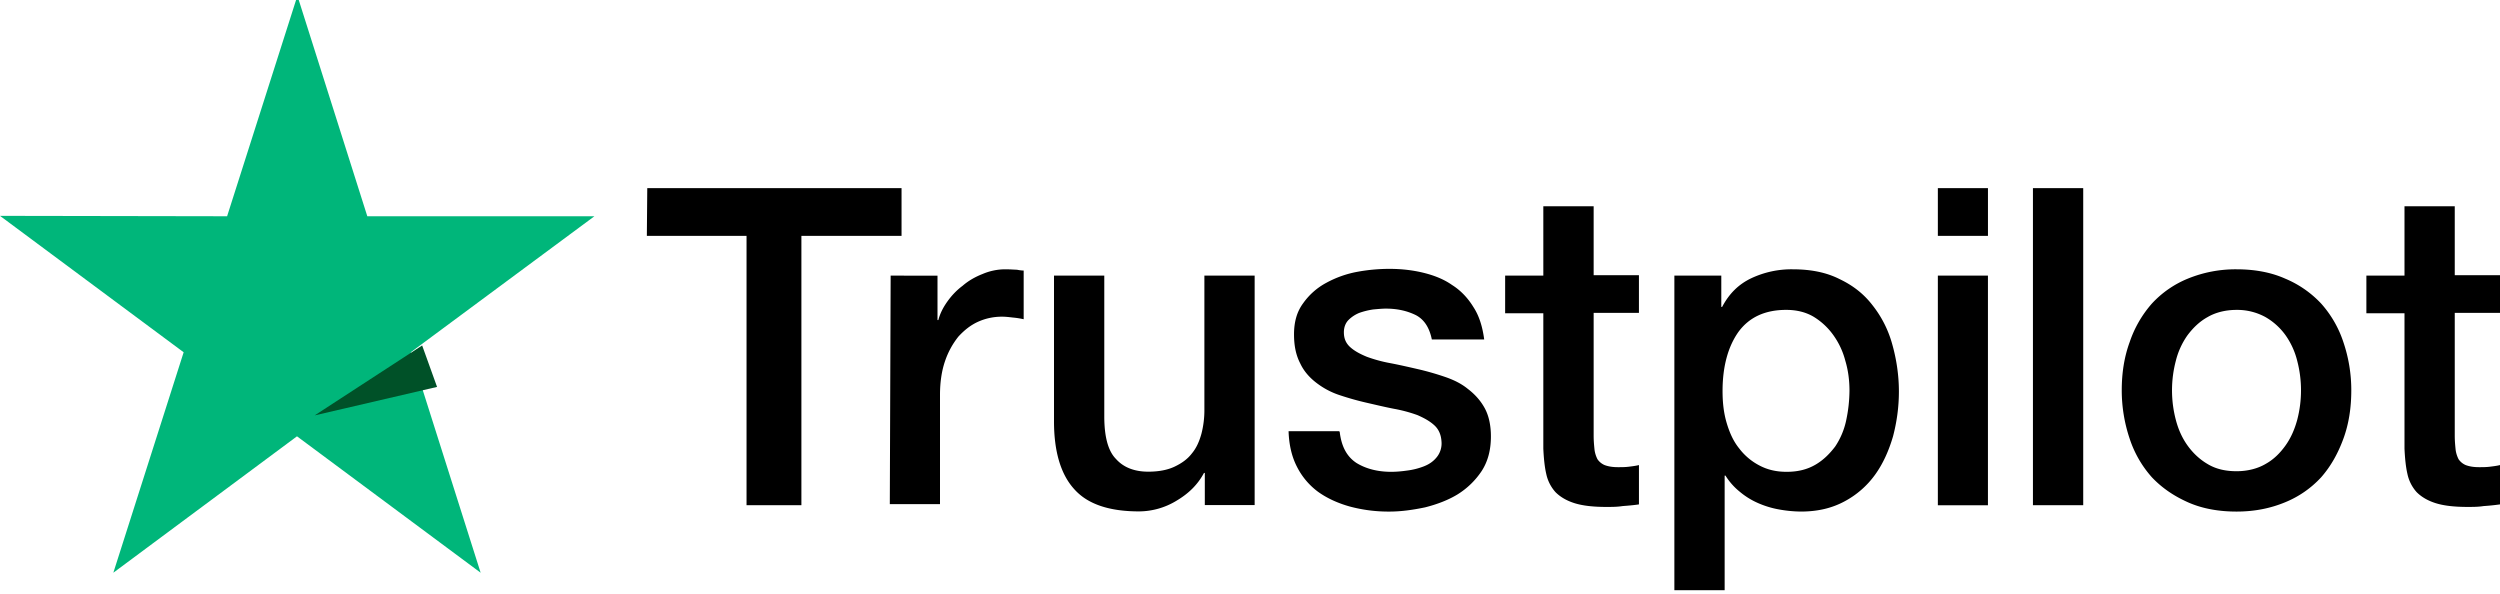 <svg xmlns="http://www.w3.org/2000/svg" width="143" height="34" viewBox="0 0 143 34"><path d="M135.357 15.766h2.18V11.8h2.875v3.942H143v2.153h-2.588v7.013c0 .315.024.557.048.798.024.218.096.412.168.557.096.145.24.266.407.338.192.073.432.121.767.121.192 0 .407 0 .599-.024s.407-.048.599-.097v2.25a12.23 12.23 0 01-.934.096c-.312.049-.6.049-.935.049-.767 0-1.366-.073-1.82-.218-.456-.145-.816-.363-1.08-.629a2.256 2.256 0 01-.526-1.04c-.096-.411-.144-.919-.168-1.451v-7.74h-2.18zm-5.775 10.777c.48-.265.839-.628 1.15-1.063.312-.435.527-.942.671-1.473a6.678 6.678 0 000-3.358 4.348 4.348 0 00-.67-1.474 3.65 3.65 0 00-1.15-1.039 3.358 3.358 0 00-1.654-.41c-.623 0-1.198.144-1.653.41-.48.266-.839.628-1.15 1.039a4.348 4.348 0 00-.671 1.474 6.632 6.632 0 000 3.358c.144.555.36 1.038.67 1.473.312.435.696.798 1.15 1.063.48.29 1.031.411 1.654.411s1.198-.145 1.653-.41zm-4.432 2.187c-.815-.363-1.486-.823-2.06-1.427a6.226 6.226 0 01-1.27-2.201 8.67 8.67 0 01-.456-2.782c0-.991.144-1.91.455-2.757a6.446 6.446 0 011.27-2.2 5.745 5.745 0 012.06-1.427 7.214 7.214 0 012.78-.532c1.03 0 1.965.169 2.78.532a5.962 5.962 0 012.06 1.427 6.226 6.226 0 011.27 2.2 8.54 8.54 0 01.455 2.757c0 1.016-.144 1.935-.455 2.782-.312.846-.719 1.572-1.27 2.2a5.745 5.745 0 01-2.06 1.428c-.815.338-1.726.532-2.78.532-1.03 0-1.965-.17-2.78-.532zm-5.99-17.97v18.139h-2.876V10.76zm-5.45 5.006V28.9h-2.865V15.766zm-2.865-5.006h2.866v2.733h-2.866zm-5.295 9.868a4.398 4.398 0 00-.695-1.476 3.847 3.847 0 00-1.126-1.04c-.455-.266-.982-.387-1.557-.387-1.198 0-2.109.411-2.732 1.258-.599.846-.91 1.983-.91 3.386 0 .677.072 1.282.24 1.838.167.556.383 1.04.718 1.451a3.43 3.43 0 001.15.967c.456.242.959.363 1.558.363.67 0 1.198-.145 1.653-.411.455-.266.815-.629 1.126-1.04a4.27 4.27 0 00.623-1.475 8.38 8.38 0 00.192-1.717c0-.58-.072-1.161-.24-1.717zm-7.092-4.862v1.79h.048c.407-.774.958-1.306 1.677-1.645a5.39 5.39 0 012.348-.507c1.03 0 1.917.169 2.684.556.766.363 1.39.846 1.893 1.5a6.276 6.276 0 011.126 2.224c.24.847.383 1.766.383 2.709 0 .895-.12 1.741-.335 2.564-.24.822-.575 1.572-1.03 2.2a5.111 5.111 0 01-1.75 1.524c-.719.387-1.533.58-2.492.58a7.31 7.31 0 01-1.246-.12 5.266 5.266 0 01-1.198-.363 4.291 4.291 0 01-1.054-.653 3.674 3.674 0 01-.814-.92h-.048v6.555h-2.876V15.766zm-12.364 0h2.184V11.8h2.879v3.942h2.59v2.153h-2.59v7.013c0 .315.024.557.048.798.024.218.096.412.168.557.096.145.24.266.407.338.192.073.432.121.768.121.192 0 .408 0 .6-.024s.408-.048.6-.097v2.25c-.312.048-.624.072-.936.096-.312.049-.6.049-.936.049-.767 0-1.367-.073-1.823-.218-.456-.145-.816-.363-1.08-.629a2.255 2.255 0 01-.527-1.04c-.096-.411-.144-.919-.168-1.451v-7.74h-2.184zm-9.464 8.925c.096.846.408 1.427.959 1.79.55.338 1.222.507 1.988.507.264 0 .575-.024.91-.072a4.02 4.02 0 00.96-.242c.31-.121.55-.29.742-.532a1.25 1.25 0 00.264-.895c-.024-.363-.144-.677-.408-.92-.263-.241-.575-.41-.958-.58a8.25 8.25 0 00-1.342-.362c-.503-.097-1.006-.218-1.533-.339a16.449 16.449 0 01-1.558-.435 4.45 4.45 0 01-1.342-.702c-.383-.29-.718-.653-.934-1.112-.24-.46-.36-.992-.36-1.669 0-.726.168-1.306.528-1.79a3.83 3.83 0 011.317-1.16 5.945 5.945 0 011.774-.63c.646-.12 1.27-.169 1.844-.169.671 0 1.318.073 1.917.218.6.145 1.174.363 1.654.701.503.315.91.75 1.222 1.258.335.508.527 1.137.622 1.862h-2.995c-.143-.701-.455-1.16-.934-1.402-.503-.242-1.054-.363-1.701-.363-.192 0-.455.024-.719.048a4.202 4.202 0 00-.79.194c-.24.096-.456.241-.624.41-.167.17-.263.412-.263.702 0 .363.12.629.36.847.239.217.55.387.958.556a8.25 8.25 0 001.341.363c.504.096 1.03.217 1.558.338.527.121 1.03.266 1.533.436.503.169.959.386 1.342.7.383.291.719.654.958 1.09.24.435.36.99.36 1.62 0 .774-.168 1.427-.527 1.983a4.5 4.5 0 01-1.366 1.33c-.551.339-1.198.58-1.869.75-.695.145-1.366.242-2.037.242a8.507 8.507 0 01-2.276-.29c-.695-.194-1.318-.484-1.82-.847a4.05 4.05 0 01-1.199-1.427c-.287-.556-.455-1.233-.479-2.032h2.9v.025zm-7.715 4.198v-1.837h-.048c-.36.677-.886 1.185-1.581 1.595a4.147 4.147 0 01-2.133.605c-1.7 0-2.947-.411-3.714-1.281-.766-.846-1.15-2.151-1.15-3.867v-8.338h2.876v8.048c0 1.16.215 1.982.67 2.44.432.484 1.055.726 1.845.726.6 0 1.103-.097 1.51-.29.407-.193.743-.435.982-.75.264-.313.432-.7.551-1.135a5.41 5.41 0 00.168-1.426v-7.613h2.875V28.89zm-15.29-13.122v2.54h.048c.095-.362.263-.701.502-1.04.24-.339.527-.653.886-.92.335-.29.717-.508 1.148-.677a3.31 3.31 0 011.268-.266c.335 0 .575.024.694.024a2.1 2.1 0 00.383.048v2.784a4.79 4.79 0 00-.622-.097c-.215-.025-.407-.049-.622-.049-.479 0-.933.097-1.364.29-.43.194-.79.485-1.125.848a4.605 4.605 0 00-.765 1.404c-.192.556-.288 1.21-.288 1.936v6.244h-2.871l.048-13.07zm-2.057-5.007v2.733H45.84v15.406h-3.138V13.493H37l.024-2.733z"/><path fill="#00b67a" d="M34 12.37H21.01L17.012-.24 12.99 12.37 0 12.347l10.505 7.803-4.022 12.61 10.505-7.803 10.505 7.803-3.998-12.61z"/><path fill="#005128" d="M25 22.132l-.853-2.372-6.147 4z"/></svg>